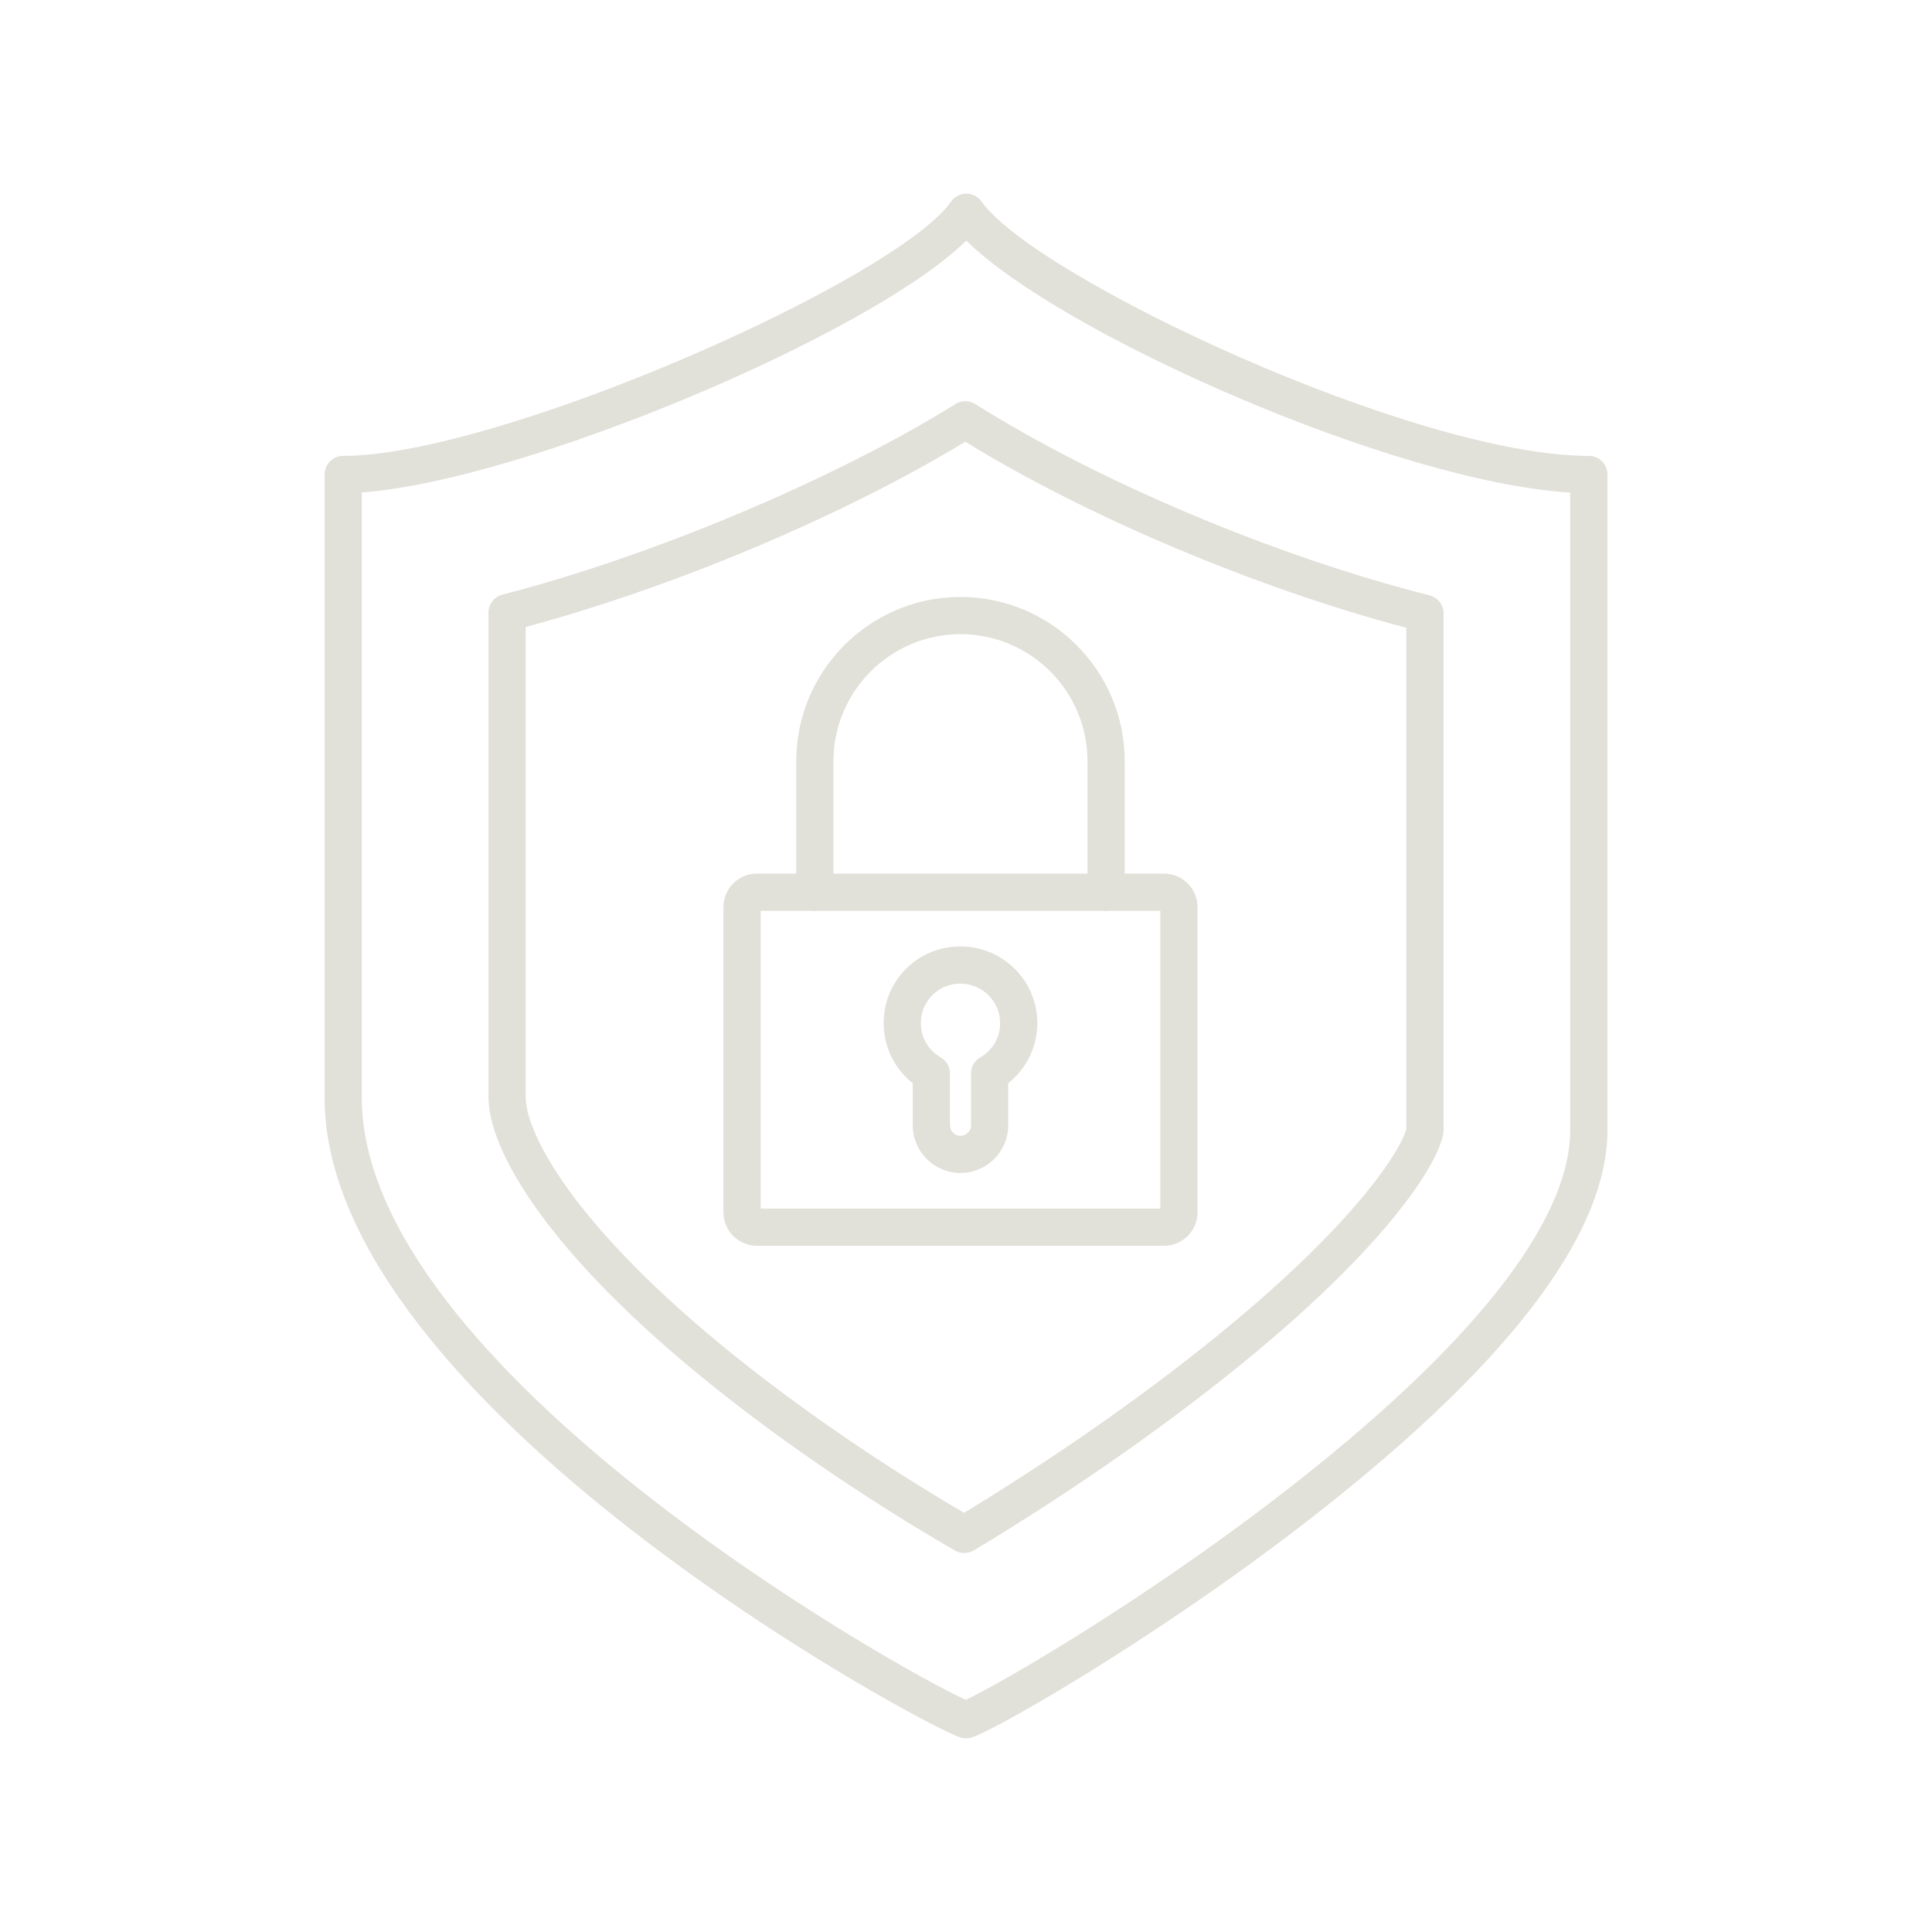 <svg xmlns="http://www.w3.org/2000/svg" id="Capa_1" data-name="Capa 1" viewBox="0 0 800 800"><defs><style>      .cls-1 {        fill: #e1e0d9;      }    </style></defs><path class="cls-1" d="M400,719.81c-.67,0-1.34-.09-1.99-.26-13.58-3.62-263.62-138.19-263.62-265.16V196.48c0-4.26,3.45-7.7,7.7-7.7,64.29,0,228.76-72.69,251.75-105.32,1.44-2.05,3.79-3.27,6.3-3.27s4.86,1.22,6.3,3.27c22.09,31.36,179.08,105.32,251.46,105.32,4.26,0,7.7,3.45,7.7,7.7v271.48c0,43.93-42.59,98.99-126.58,163.65-62,47.73-128.06,85.54-137.04,87.94-.65.17-1.32.26-1.99.26ZM149.8,203.9v250.49c0,111.95,223.06,237.52,250.15,249.47,12.42-5.79,70.89-39.05,130.75-85.28,78.18-60.38,119.5-112.46,119.5-150.61V203.95c-72.66-4.31-211.5-65.98-250.07-104.35-39.61,39.04-184.03,99.62-250.33,104.3Z"></path><path class="cls-1" d="M399.28,643.08c-1.33,0-2.66-.34-3.85-1.03-20.3-11.72-60.29-36.13-100.03-67.96-68.67-55-93.13-97.89-93.13-119.7v-200.71c0-3.51,2.38-6.58,5.78-7.46,62.03-15.96,137.43-47.69,187.62-78.93,2.51-1.56,5.69-1.55,8.19.03,50.79,32.08,124.61,63.17,188.07,79.2,3.42.86,5.82,3.94,5.82,7.47v213.98c0,.31-.02.62-.06.92-1.44,11.87-23.49,49.38-96.69,106.33-39.89,31.05-78.37,55.16-97.76,66.76-1.22.73-2.59,1.1-3.96,1.1ZM217.67,259.62v194.77c0,14.01,18.4,52.45,87.35,107.68,36.53,29.26,73.32,52.14,94.18,64.36,20.05-12.15,55.58-34.77,92.32-63.36,71.05-55.29,89.43-88.89,90.8-95.7v-207.42c-61.86-16.34-132.34-46.07-182.62-77.06-50.4,30.64-120.65,60.24-182.04,76.73Z"></path><path class="cls-1" d="M482,515.85h-168.58c-7.65,0-13.87-6.22-13.87-13.87v-126.37c0-7.65,6.22-13.87,13.87-13.87h168.58c7.65,0,13.87,6.22,13.87,13.87v126.37c0,7.65-6.22,13.87-13.87,13.87ZM314.97,500.45h165.5v-123.29h-165.5v123.29Z"></path><path class="cls-1" d="M458.01,377.16c-4.26,0-7.7-3.45-7.7-7.7v-54.27c0-29-23.6-52.6-52.6-52.6s-52.6,23.6-52.6,52.6v54.27c0,4.26-3.45,7.7-7.7,7.7s-7.7-3.45-7.7-7.7v-54.27c0-37.5,30.51-68,68-68s68,30.51,68,68v54.27c0,4.26-3.45,7.7-7.7,7.7Z"></path><path class="cls-1" d="M397.71,485.7c-10.9,0-19.76-8.87-19.76-19.77v-17.38c-9.71-7.68-14.13-20.29-11.1-32.71,2.78-11.36,11.94-20.42,23.33-23.07h0c9.71-2.25,19.66-.06,27.31,6.02,7.65,6.08,12.04,15.16,12.04,24.93s-4.53,18.82-12.06,24.82v17.39c0,10.9-8.87,19.77-19.77,19.77ZM397.74,407.31c-1.34,0-2.7.16-4.07.48h0c-5.7,1.32-10.46,6.03-11.85,11.72-1.8,7.37,1.22,14.57,7.71,18.34,2.37,1.38,3.83,3.92,3.83,6.66v21.44c0,2.4,1.95,4.36,4.35,4.36s4.36-1.96,4.36-4.36v-21.44c0-2.74,1.46-5.28,3.83-6.66,5.15-3,8.23-8.28,8.23-14.12,0-5.04-2.27-9.73-6.22-12.86-2.95-2.34-6.46-3.55-10.17-3.55ZM391.93,400.28h.03-.03Z"></path></svg>